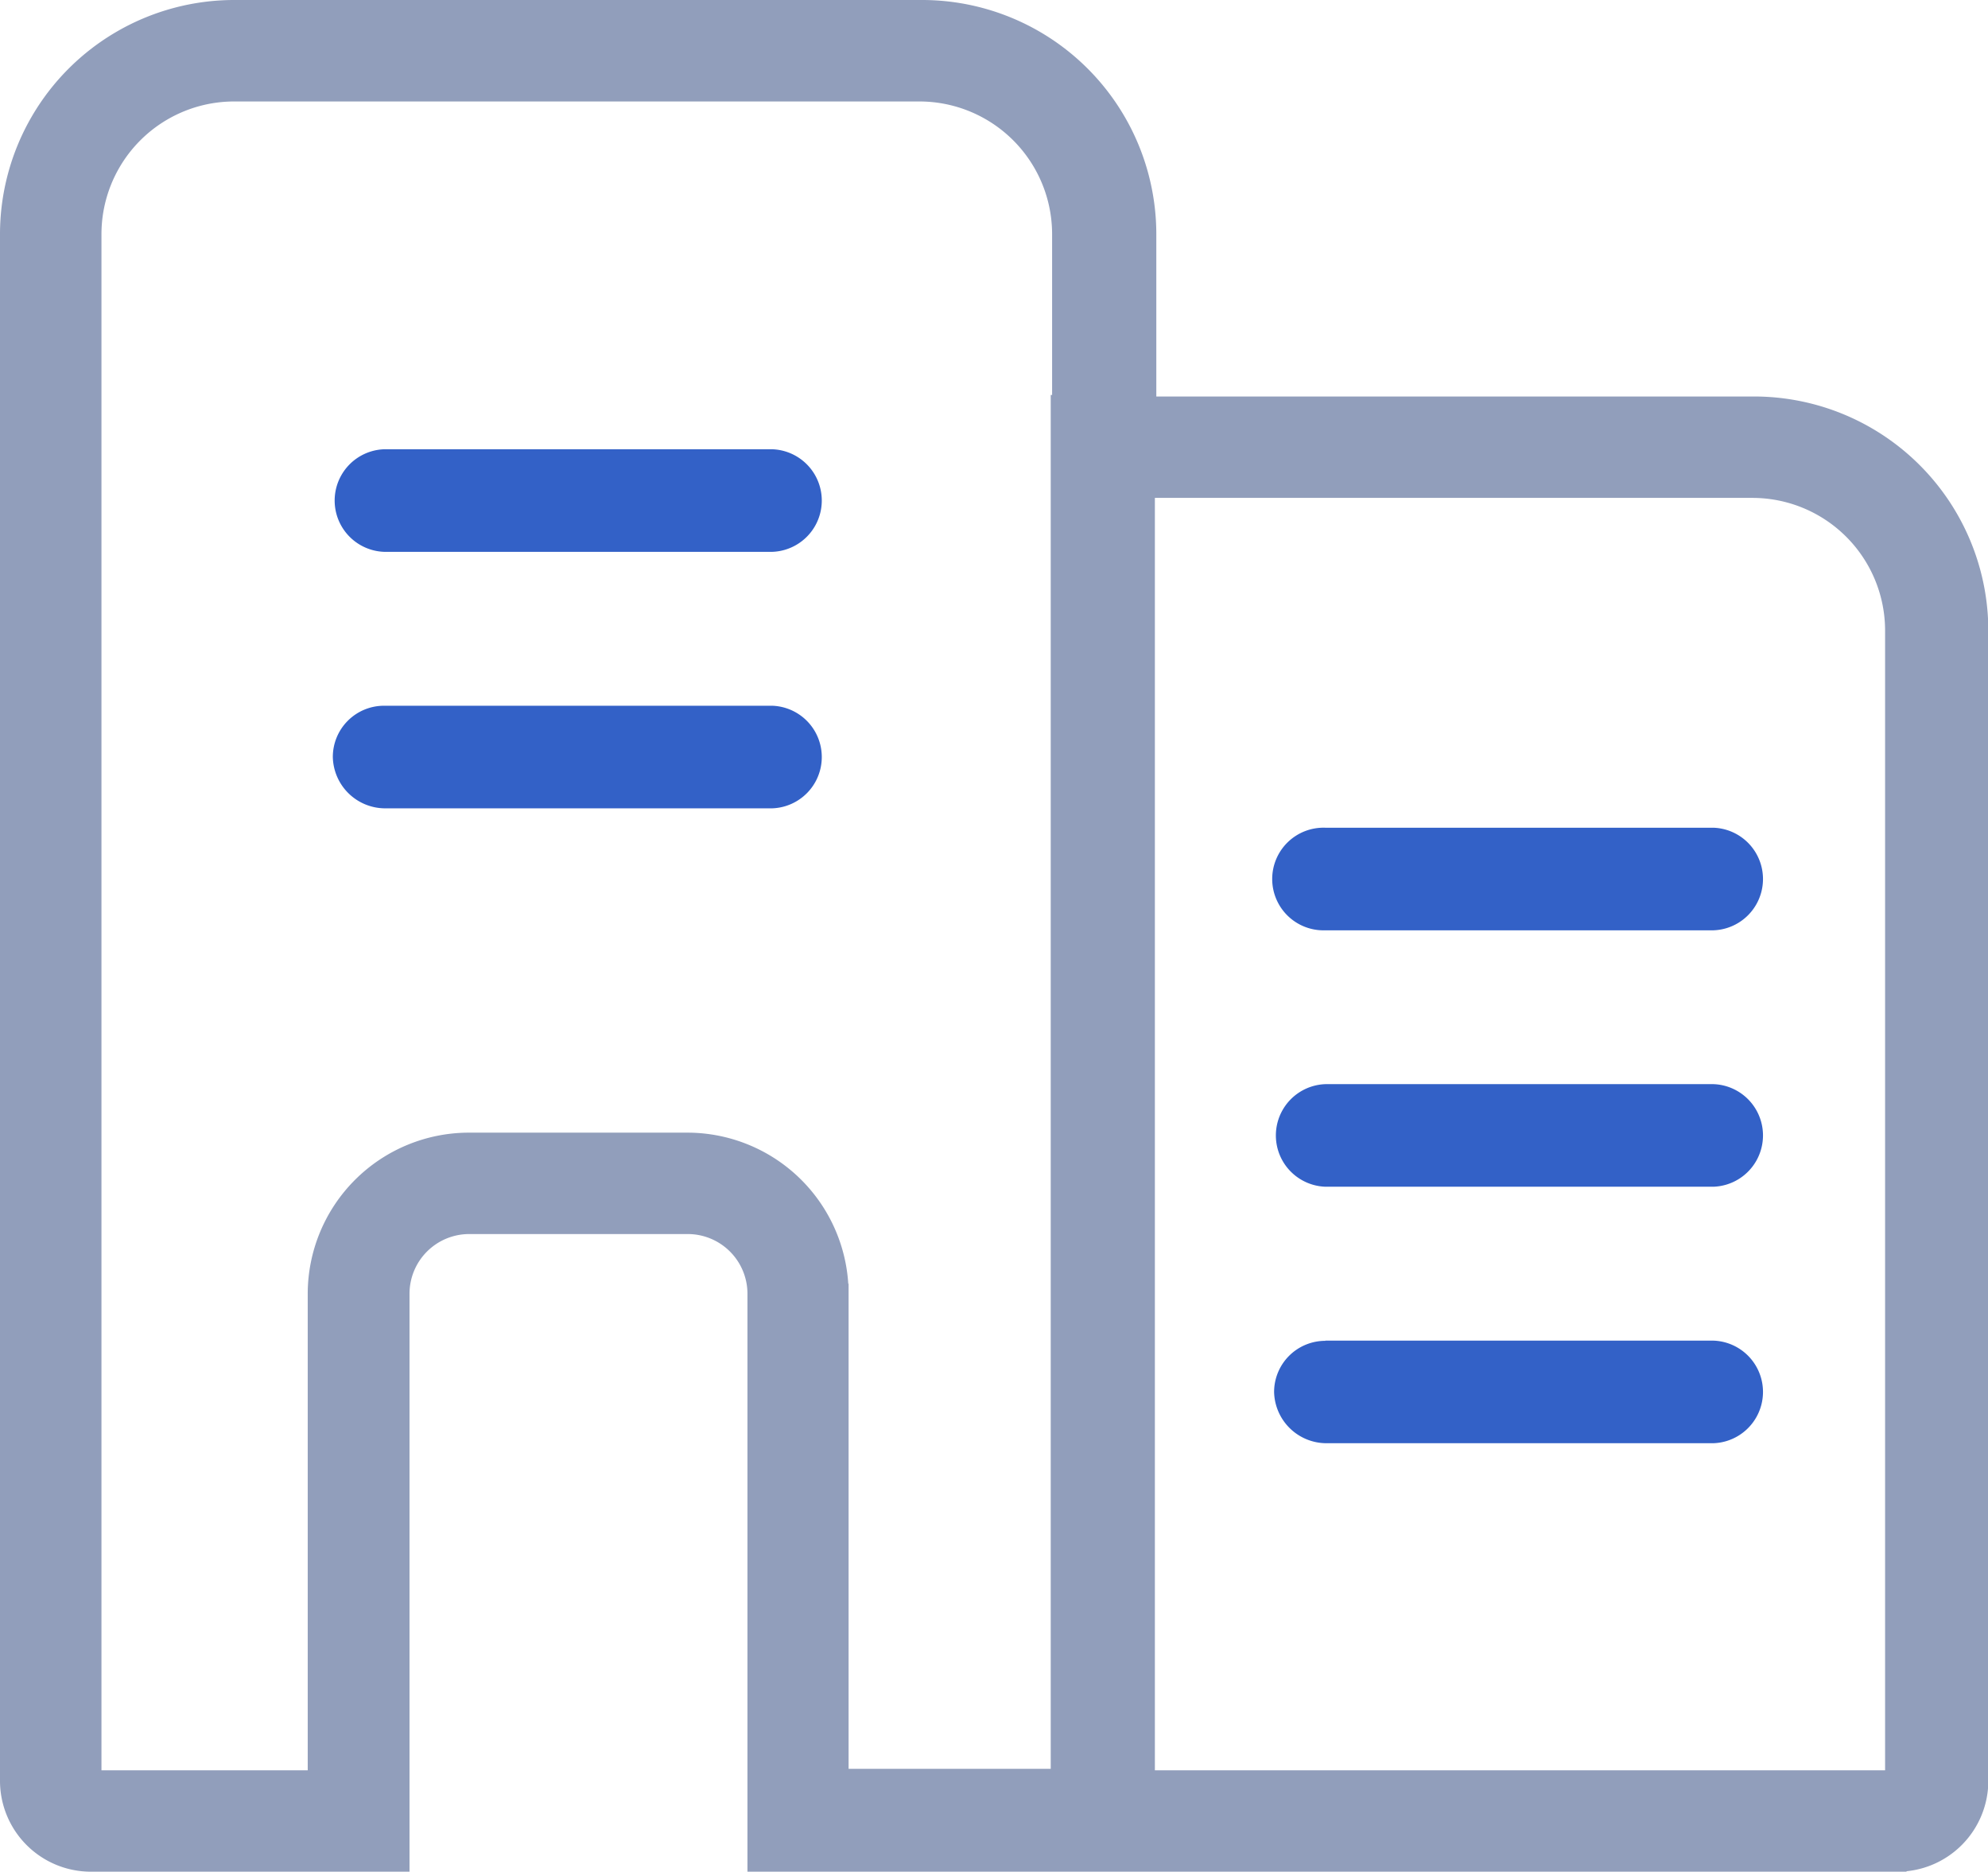 <svg xmlns="http://www.w3.org/2000/svg" width="30.331" height="28.555" viewBox="0 0 30.331 28.555">
  <g id="组_13867" data-name="组 13867" transform="translate(-148.33 -169.834)">
    <path id="路径_20981" data-name="路径 20981" d="M175.085,176.033h-9.263V173.41a3.425,3.425,0,0,0-3.426-3.426h-10.49a3.425,3.425,0,0,0-3.426,3.426v23.581a1.237,1.237,0,0,0,1.248,1.248h4.7v-8.671a1.061,1.061,0,0,1,1.057-1.057h3.342a1.061,1.061,0,0,1,1.057,1.057v8.671h17.384a1.237,1.237,0,0,0,1.248-1.248V179.459A3.425,3.425,0,0,0,175.085,176.033Zm-13.958,20.959v-7.423a2.311,2.311,0,0,0-2.305-2.305H155.48a2.311,2.311,0,0,0-2.305,2.305v7.423h-3.447V173.41a2.175,2.175,0,0,1,2.178-2.178h10.448a2.175,2.175,0,0,1,2.178,2.178v2.6h-.021V196.97h-3.384Zm16.137,0H165.8V177.28h9.263a2.175,2.175,0,0,1,2.178,2.178v17.532Z" transform="translate(0 0)" fill="#919ebb" stroke="#919ebb" stroke-width="0.3"/>
    <path id="路径_20982" data-name="路径 20982" d="M268.559,332.288h5.922a.783.783,0,0,1,0,1.565h-5.922a.783.783,0,0,1,0-1.565Z" transform="translate(-114.368 -155.6)" fill="#3361c7"/>
    <path id="路径_20983" data-name="路径 20983" d="M268.559,427.008h5.922a.783.783,0,0,1,0,1.565h-5.922a.8.8,0,0,1-.783-.783A.781.781,0,0,1,268.559,427.008Zm14.36,1.861h5.922a.783.783,0,0,1,0,1.565h-5.922a.783.783,0,1,1,0-1.565Z" transform="translate(-114.368 -246.407)" fill="#3361c7"/>
    <path id="路径_20984" data-name="路径 20984" d="M616.207,566.784h5.922a.783.783,0,0,1,0,1.565h-5.922a.783.783,0,0,1,0-1.565Zm0,3.913h5.922a.783.783,0,0,1,0,1.565h-5.922a.8.8,0,0,1-.782-.783A.781.781,0,0,1,616.207,570.7Z" transform="translate(-447.656 -380.41)" fill="#3361c7"/>
  </g>
</svg>
